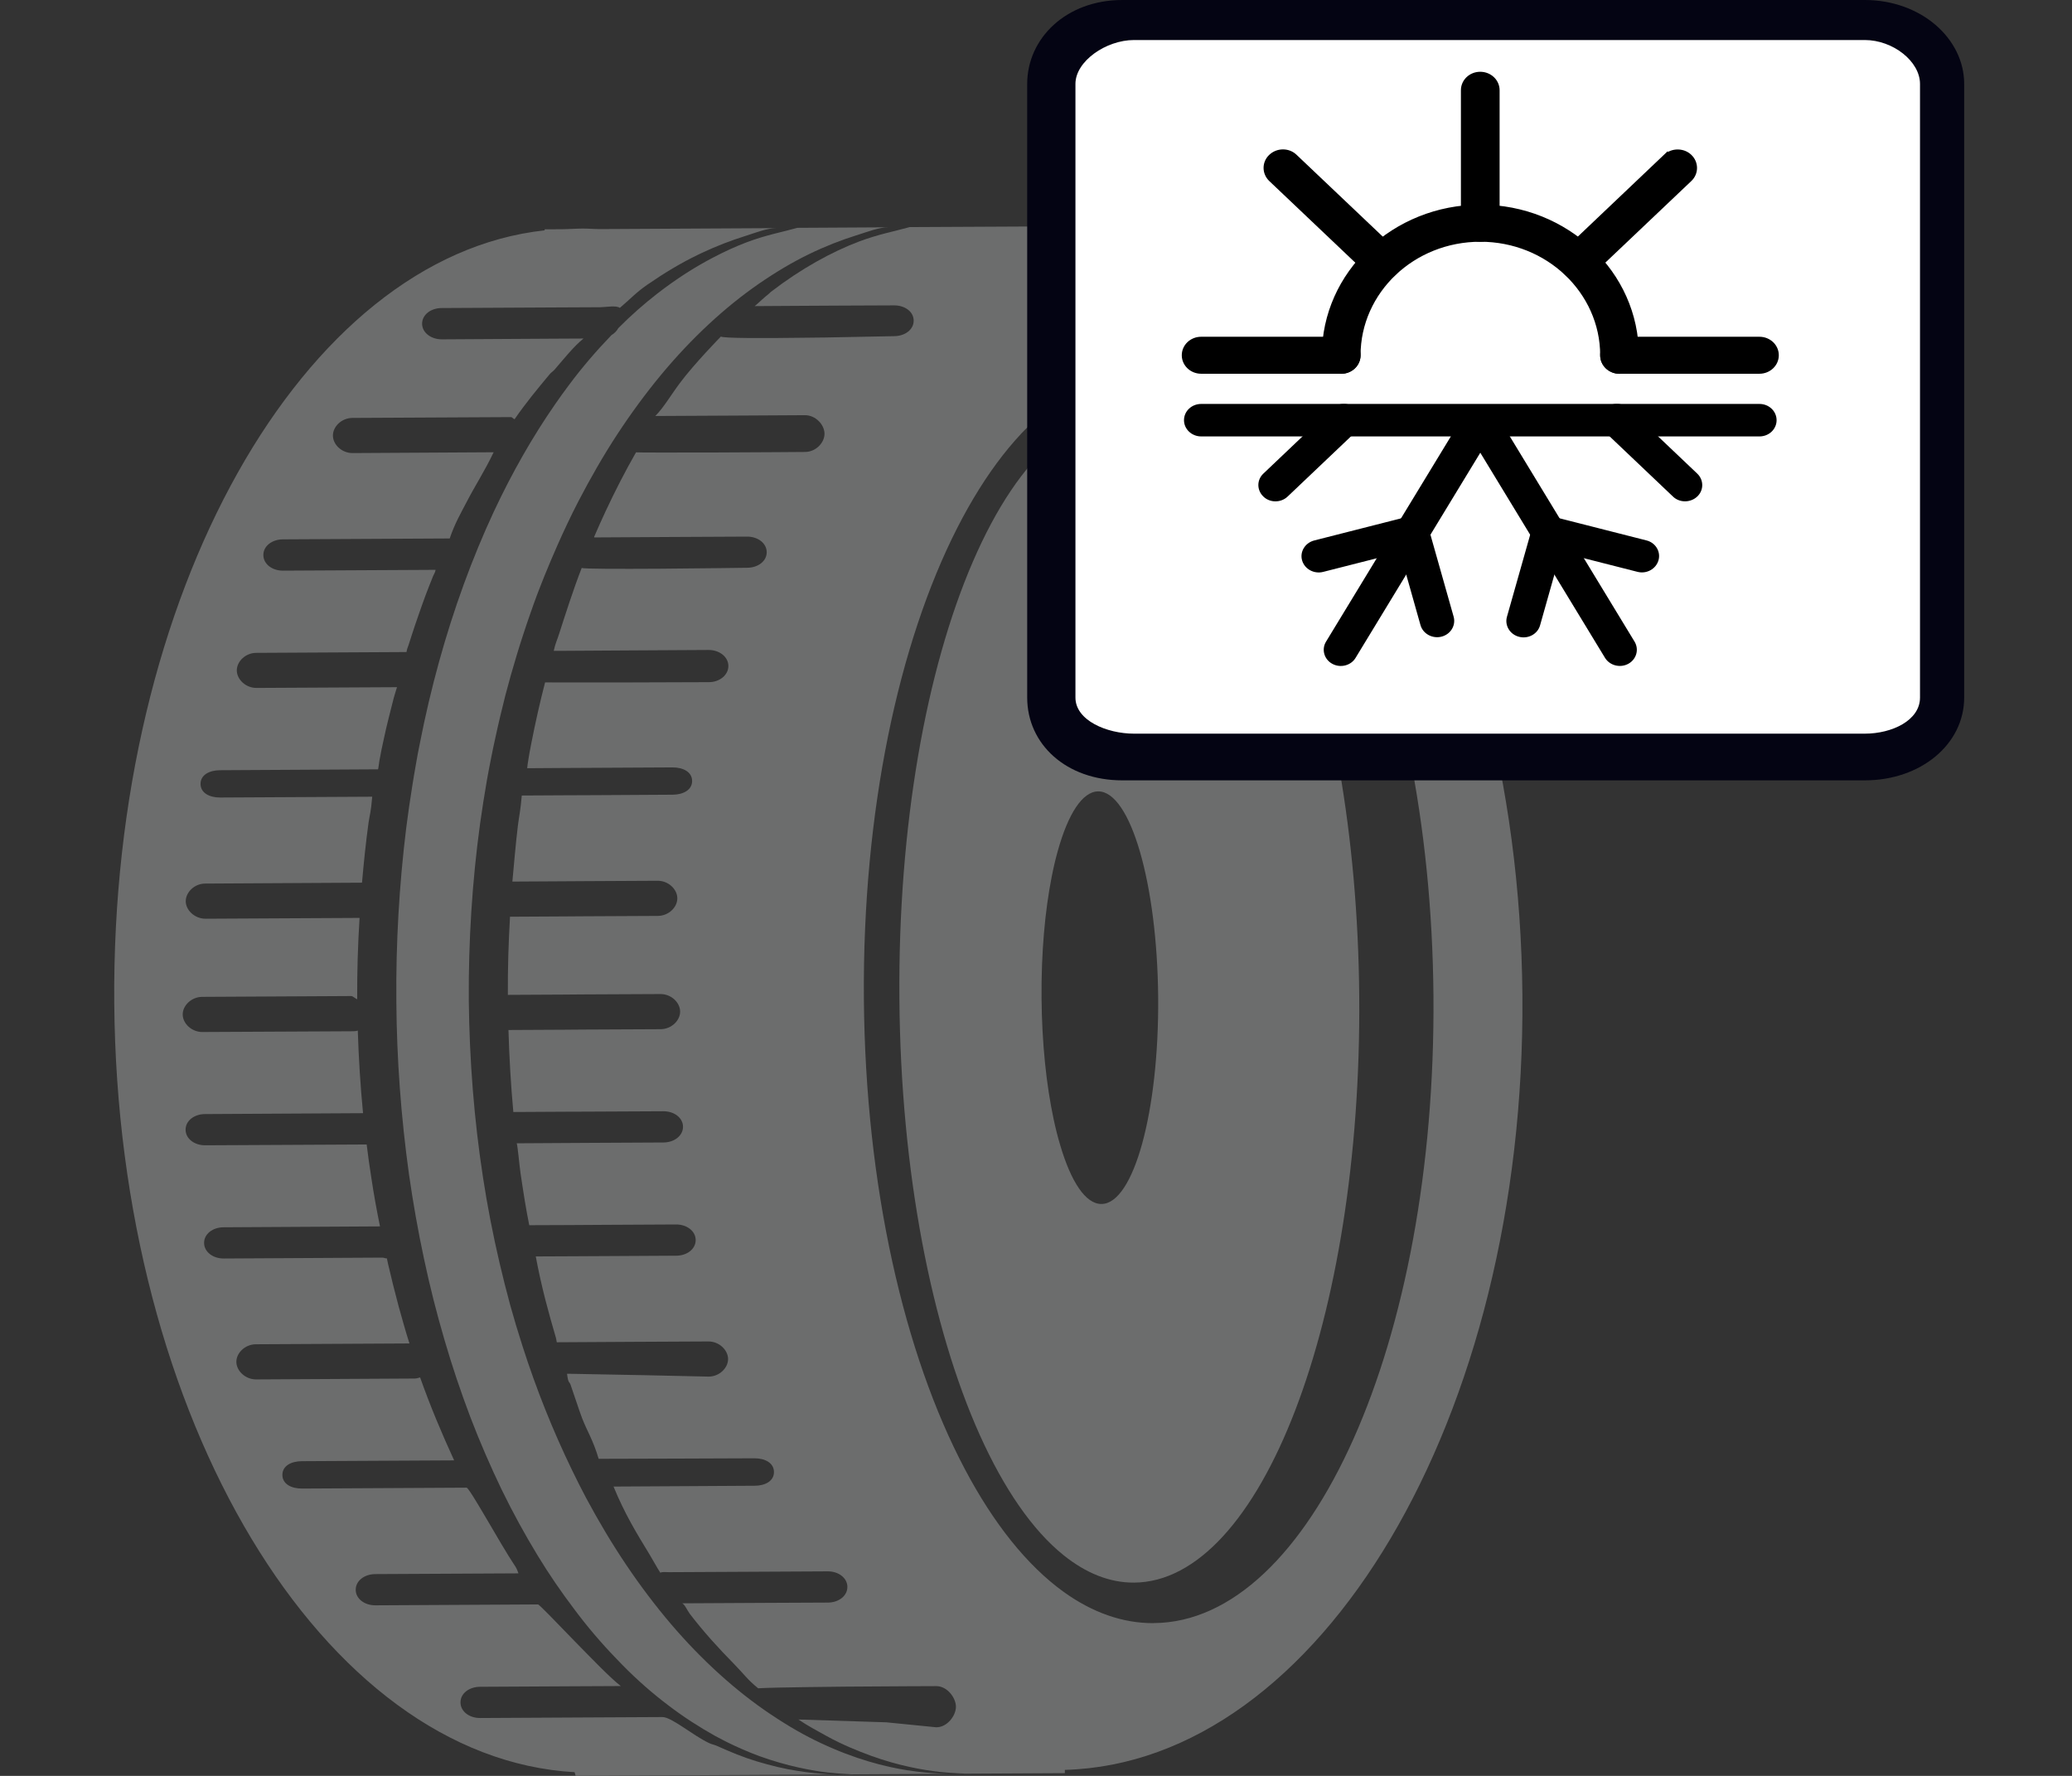 <svg width="28" height="24" viewBox="0 0 28 24" fill="none" xmlns="http://www.w3.org/2000/svg">
<rect x="0" y="0" width="28" height="24" fill="#333333" stroke="none"/>
<g clip-path="url(#clip0_1279_21088)">
<path d="M14.14 3.051C14.061 3.052 13.981 3.06 13.902 3.061L12.293 3.069C12.101 3.123 11.868 3.166 11.609 3.264C11.241 3.403 10.828 3.629 10.418 3.944C10.409 3.951 10.399 3.963 10.39 3.97C10.326 4.02 10.262 4.084 10.199 4.137L10.66 4.134L11.365 4.13L12.081 4.127C12.227 4.126 12.346 4.211 12.347 4.332C12.348 4.454 12.23 4.542 12.084 4.543C12.084 4.543 11.648 4.552 11.153 4.561C11.062 4.562 10.969 4.563 10.876 4.564C10.315 4.572 9.765 4.572 9.742 4.548C9.728 4.562 9.375 4.924 9.189 5.175C9.074 5.327 8.964 5.516 8.855 5.622L9.991 5.616L10.876 5.611C11.022 5.61 11.141 5.739 11.142 5.861C11.143 5.982 11.026 6.107 10.88 6.108C10.88 6.108 10.272 6.113 9.683 6.115C9.137 6.116 8.608 6.117 8.595 6.113C8.45 6.366 8.312 6.635 8.183 6.911C8.131 7.023 8.079 7.139 8.029 7.255C8.029 7.255 8.029 7.263 8.03 7.263L9.085 7.257L10.095 7.252C10.241 7.251 10.36 7.341 10.361 7.462C10.362 7.583 10.244 7.672 10.098 7.673C10.098 7.673 9.489 7.682 8.907 7.686C8.384 7.689 7.882 7.689 7.861 7.675C7.746 7.971 7.646 8.286 7.552 8.577C7.529 8.65 7.506 8.69 7.483 8.796H7.556L8.523 8.79L9.577 8.784C9.723 8.784 9.842 8.878 9.843 8.999C9.844 9.121 9.726 9.219 9.58 9.219C9.58 9.219 8.975 9.221 8.397 9.223C8.072 9.223 7.757 9.223 7.562 9.223C7.444 9.223 7.37 9.223 7.366 9.222C7.297 9.488 7.236 9.76 7.182 10.035C7.173 10.082 7.164 10.129 7.155 10.176C7.146 10.223 7.138 10.284 7.13 10.331C7.127 10.343 7.126 10.382 7.124 10.382L7.58 10.379L8.144 10.376L9.086 10.371C9.233 10.37 9.352 10.433 9.353 10.554C9.353 10.675 9.235 10.739 9.089 10.74L8.073 10.746L7.585 10.748L7.051 10.751C7.033 10.963 7.015 11.026 6.999 11.154C6.969 11.399 6.944 11.702 6.924 11.914L7.604 11.91L7.932 11.908L8.886 11.903C9.033 11.902 9.152 12.018 9.153 12.139C9.154 12.261 9.036 12.377 8.89 12.378L7.898 12.383L7.61 12.385L6.892 12.389C6.871 12.758 6.861 13.075 6.863 13.445L7.627 13.441L7.869 13.439L8.925 13.434C9.071 13.433 9.19 13.549 9.191 13.67C9.192 13.791 9.074 13.908 8.928 13.909L7.877 13.914L7.634 13.916L6.871 13.92C6.882 14.289 6.903 14.659 6.937 15.028L7.651 15.024L7.945 15.023L8.964 15.018C9.11 15.017 9.229 15.106 9.23 15.227C9.23 15.348 9.113 15.439 8.967 15.44L7.995 15.445L7.658 15.447L6.983 15.451C6.998 15.504 7.015 15.717 7.034 15.853C7.069 16.092 7.109 16.348 7.152 16.558L7.675 16.556L8.169 16.553L9.135 16.548C9.281 16.547 9.4 16.636 9.401 16.758C9.402 16.879 9.284 16.97 9.138 16.97L8.253 16.975L7.682 16.978L7.24 16.98C7.319 17.402 7.411 17.732 7.514 18.085C7.518 18.097 7.522 18.14 7.525 18.14L7.701 18.139L8.56 18.134L9.572 18.129C9.718 18.128 9.837 18.244 9.839 18.365C9.84 18.486 9.722 18.604 9.576 18.604L8.713 18.585L7.708 18.566H7.663C7.679 18.701 7.694 18.668 7.71 18.713C7.76 18.853 7.812 19.021 7.865 19.163C7.937 19.349 8.011 19.451 8.09 19.715L9.153 19.712L10.193 19.708C10.339 19.707 10.458 19.771 10.459 19.893C10.46 20.014 10.342 20.079 10.196 20.079L9.348 20.084L8.291 20.09C8.442 20.459 8.604 20.723 8.775 21.003C8.823 21.082 8.873 21.177 8.923 21.254C8.959 21.239 8.998 21.248 9.041 21.247L10.03 21.242L11.185 21.236C11.331 21.235 11.45 21.324 11.451 21.445C11.452 21.567 11.335 21.657 11.188 21.658L10.325 21.662L9.212 21.668C9.248 21.668 9.285 21.761 9.321 21.809C9.511 22.057 9.712 22.277 9.916 22.484C10.066 22.637 10.09 22.689 10.245 22.816C10.373 22.809 10.623 22.804 10.915 22.8C11.07 22.798 11.237 22.796 11.405 22.794C12.031 22.789 12.656 22.787 12.656 22.787C12.803 22.789 12.92 22.948 12.918 23.069C12.916 23.189 12.799 23.343 12.655 23.343H12.65L11.977 23.276L10.789 23.238C10.918 23.325 11.047 23.393 11.173 23.463C11.38 23.577 11.582 23.659 11.772 23.729C12.151 23.866 12.473 23.92 12.694 23.946C12.805 23.957 12.89 23.963 12.949 23.965C13.006 23.968 13.037 23.969 13.037 23.969C13.037 23.969 13.007 23.969 12.949 23.97C12.939 23.971 12.927 23.971 12.915 23.971L14.39 23.963V23.919C17.838 23.822 20.619 19.166 20.573 13.451C20.527 7.688 17.649 3.031 14.14 3.05V3.051ZM15.59 21.936C15.168 21.938 14.759 21.79 14.376 21.515C13.88 21.158 13.426 20.588 13.038 19.853C12.221 18.308 11.695 16.037 11.674 13.501C11.654 10.965 12.144 8.688 12.936 7.134C13.313 6.395 13.757 5.82 14.248 5.459C14.626 5.18 15.032 5.027 15.455 5.025C17.58 5.013 19.334 8.789 19.371 13.459C19.408 18.129 17.715 21.924 15.59 21.935L15.59 21.936Z" fill="#6C6D6D"/>
<path d="M12.278 23.927C12.117 23.902 11.932 23.863 11.732 23.803C11.533 23.743 11.317 23.663 11.093 23.557C10.874 23.455 10.65 23.326 10.424 23.174C10.42 23.171 10.415 23.169 10.41 23.165C9.948 22.855 9.489 22.442 9.067 21.948C8.857 21.701 8.654 21.433 8.463 21.149C8.271 20.864 8.091 20.562 7.921 20.245C7.855 20.121 7.791 19.993 7.728 19.863C7.473 19.337 7.248 18.777 7.061 18.192C7.002 18.01 6.947 17.825 6.895 17.639C6.845 17.452 6.796 17.263 6.752 17.073C6.663 16.692 6.587 16.305 6.527 15.912C6.406 15.128 6.344 14.325 6.335 13.521C6.33 12.718 6.38 11.915 6.488 11.129C6.516 10.932 6.546 10.737 6.58 10.543C6.598 10.446 6.615 10.35 6.635 10.253C6.645 10.205 6.654 10.157 6.664 10.109C6.674 10.061 6.684 10.013 6.695 9.966C6.736 9.775 6.782 9.586 6.829 9.398C6.878 9.211 6.93 9.026 6.986 8.843C7 8.798 7.014 8.752 7.028 8.707C7.043 8.661 7.057 8.616 7.072 8.571C7.101 8.48 7.132 8.391 7.163 8.302C7.193 8.213 7.226 8.125 7.258 8.037C7.292 7.95 7.325 7.863 7.36 7.777C7.416 7.639 7.474 7.503 7.533 7.369C7.622 7.168 7.715 6.971 7.813 6.781C7.978 6.463 8.153 6.158 8.34 5.872C8.528 5.585 8.726 5.316 8.933 5.066C9.347 4.567 9.799 4.15 10.256 3.834C10.484 3.677 10.711 3.542 10.932 3.435C11.154 3.327 11.369 3.244 11.567 3.182C11.723 3.134 11.869 3.073 12.003 3.072L10.775 3.079C10.585 3.133 10.355 3.175 10.099 3.271C9.949 3.327 9.792 3.399 9.63 3.484C9.386 3.612 9.133 3.773 8.881 3.969C8.703 4.107 8.527 4.262 8.355 4.435C8.335 4.473 8.303 4.505 8.263 4.529C8.063 4.737 7.865 4.965 7.68 5.215C7.62 5.294 7.562 5.377 7.503 5.461C7.199 5.899 6.92 6.387 6.673 6.915C6.38 7.544 6.131 8.227 5.933 8.944C5.834 9.303 5.747 9.67 5.674 10.045C5.664 10.092 5.656 10.139 5.646 10.186C5.638 10.232 5.63 10.28 5.621 10.327C5.604 10.421 5.588 10.516 5.573 10.611C5.542 10.801 5.515 10.992 5.49 11.185C5.395 11.955 5.349 12.742 5.356 13.529C5.361 14.316 5.42 15.101 5.527 15.871C5.582 16.255 5.649 16.635 5.729 17.008C5.808 17.382 5.901 17.748 6.006 18.106C6.11 18.464 6.228 18.813 6.356 19.151C6.485 19.489 6.627 19.814 6.777 20.127C6.929 20.44 7.093 20.738 7.265 21.021C7.42 21.276 7.585 21.516 7.757 21.743C7.775 21.767 7.793 21.792 7.812 21.816C8.001 22.064 8.203 22.29 8.407 22.497C8.61 22.704 8.821 22.888 9.033 23.048C9.244 23.209 9.458 23.345 9.664 23.46C9.712 23.486 9.759 23.511 9.807 23.535C9.964 23.614 10.117 23.679 10.262 23.733C10.642 23.87 10.965 23.928 11.185 23.954C11.296 23.965 11.381 23.973 11.44 23.975C11.498 23.978 11.528 23.98 11.528 23.98C11.528 23.98 11.498 23.98 11.44 23.981C11.381 23.983 11.295 23.981 11.182 23.977C11.07 23.969 10.931 23.958 10.77 23.931C10.608 23.907 10.424 23.863 10.224 23.803C10.054 23.752 9.872 23.678 9.684 23.593C9.651 23.578 9.618 23.574 9.585 23.558C9.361 23.453 9.076 23.204 8.951 23.205L7.779 23.211L6.489 23.218C6.343 23.219 6.224 23.13 6.223 23.009C6.221 22.887 6.339 22.797 6.486 22.796L7.773 22.789L8.389 22.786C8.252 22.681 7.996 22.415 7.763 22.177C7.512 21.919 7.288 21.683 7.27 21.683L5.074 21.695C4.927 21.696 4.808 21.607 4.807 21.486C4.806 21.364 4.924 21.274 5.07 21.273L7.006 21.263C6.988 21.21 6.971 21.178 6.953 21.153C6.762 20.868 6.346 20.105 6.305 20.105L4.082 20.117C3.936 20.118 3.817 20.055 3.816 19.934C3.815 19.812 3.932 19.748 4.079 19.747L6.137 19.736C5.968 19.368 5.815 19.004 5.677 18.615C5.655 18.621 5.63 18.63 5.605 18.63L3.461 18.642C3.315 18.642 3.196 18.527 3.194 18.406C3.193 18.285 3.311 18.168 3.457 18.167L5.533 18.156C5.482 17.997 5.433 17.818 5.386 17.651C5.336 17.464 5.287 17.267 5.243 17.077C5.238 17.056 5.233 17.027 5.228 17.006C5.208 17.009 5.189 16.996 5.168 16.996L3.024 17.008C2.878 17.009 2.759 16.919 2.758 16.798C2.757 16.677 2.875 16.586 3.021 16.586L5.135 16.574C5.092 16.363 5.051 16.14 5.018 15.917C4.994 15.765 4.974 15.625 4.955 15.467L2.774 15.478C2.628 15.479 2.509 15.39 2.508 15.268C2.507 15.147 2.624 15.056 2.771 15.056L4.906 15.044C4.87 14.675 4.847 14.3 4.835 13.928C4.807 13.937 4.778 13.937 4.747 13.937L2.736 13.947C2.59 13.948 2.47 13.832 2.469 13.711C2.468 13.59 2.586 13.473 2.732 13.472L4.744 13.461C4.773 13.461 4.801 13.497 4.827 13.504C4.825 13.126 4.836 12.774 4.859 12.405L2.777 12.416C2.631 12.416 2.511 12.301 2.51 12.18C2.51 12.059 2.627 11.941 2.773 11.941L4.892 11.929C4.915 11.665 4.944 11.381 4.98 11.12C4.996 11.009 5.013 10.978 5.03 10.767L2.976 10.778C2.83 10.779 2.711 10.716 2.71 10.595C2.709 10.474 2.827 10.41 2.973 10.409L5.107 10.397C5.114 10.397 5.12 10.315 5.127 10.281C5.137 10.232 5.146 10.177 5.156 10.129C5.166 10.081 5.176 10.033 5.187 9.985C5.227 9.794 5.274 9.619 5.321 9.432C5.335 9.377 5.35 9.34 5.365 9.287L3.467 9.297C3.321 9.298 3.202 9.183 3.2 9.062C3.199 8.94 3.317 8.823 3.463 8.823L5.493 8.812C5.502 8.759 5.511 8.75 5.52 8.721C5.535 8.675 5.549 8.629 5.564 8.584C5.593 8.493 5.624 8.403 5.655 8.314C5.685 8.224 5.719 8.135 5.75 8.047C5.784 7.959 5.817 7.873 5.852 7.787C5.863 7.758 5.875 7.753 5.887 7.701L3.825 7.712C3.679 7.713 3.56 7.624 3.559 7.502C3.557 7.381 3.675 7.29 3.822 7.289L6.077 7.277C6.15 7.065 6.226 6.939 6.305 6.786C6.421 6.561 6.544 6.377 6.671 6.112L4.765 6.123C4.619 6.124 4.499 6.008 4.499 5.887C4.498 5.766 4.615 5.649 4.762 5.648L6.906 5.637C6.922 5.637 6.938 5.663 6.954 5.665C7.105 5.446 7.262 5.257 7.425 5.061C7.449 5.032 7.473 5.02 7.497 4.992C7.624 4.845 7.753 4.682 7.885 4.575L7.491 4.577L5.971 4.586C5.825 4.586 5.706 4.497 5.704 4.376C5.704 4.254 5.821 4.164 5.967 4.163L7.484 4.155L8.111 4.152C8.183 4.152 8.328 4.123 8.376 4.161C8.525 4.035 8.596 3.952 8.747 3.848C8.976 3.69 9.202 3.554 9.424 3.447C9.443 3.437 9.462 3.429 9.48 3.42C9.682 3.325 9.878 3.25 10.06 3.193C10.216 3.144 10.361 3.083 10.495 3.083L8.105 3.096C8.026 3.096 7.947 3.088 7.868 3.089C7.788 3.089 7.656 3.098 7.577 3.098L7.36 3.099V3.113C4.099 3.467 1.5 8.014 1.544 13.556C1.589 19.186 4.367 23.759 7.765 23.95L7.779 24L12.856 23.972C12.808 23.972 12.755 23.971 12.688 23.968C12.576 23.961 12.44 23.952 12.278 23.926V23.927Z" fill="#6C6D6D"/>
<path d="M15.197 5.575C14.867 5.577 14.549 5.711 14.252 5.957C13.835 6.301 13.46 6.865 13.145 7.595C12.519 9.046 12.135 11.154 12.154 13.498C12.172 15.843 12.591 17.946 13.239 19.39C13.566 20.117 13.95 20.678 14.372 21.017C14.673 21.259 14.993 21.39 15.324 21.388C17.04 21.379 18.403 17.832 18.368 13.465C18.333 9.098 16.913 5.566 15.197 5.575ZM14.885 16.271C14.67 16.273 14.473 15.97 14.328 15.479C14.295 15.37 14.265 15.251 14.238 15.124C14.14 14.665 14.08 14.1 14.075 13.488C14.07 12.876 14.121 12.31 14.212 11.85C14.237 11.722 14.265 11.603 14.296 11.494C14.434 11.001 14.626 10.697 14.84 10.695C15.276 10.693 15.638 11.939 15.651 13.479C15.663 15.019 15.32 16.269 14.885 16.271Z" fill="#6C6D6D"/>
<path d="M26.272 9.469C26.272 9.956 25.727 10.365 25.182 10.365H15.044C14.498 10.365 14.044 9.956 14.044 9.469V1.222C14.044 0.735 14.498 0.451 15.044 0.451H25.181C25.727 0.451 26.271 0.735 26.271 1.222V9.469H26.272Z" fill="white"/>
<path d="M25.2 10.546H15.166C14.411 10.546 13.881 10.059 13.881 9.427V1.134C13.881 0.516 14.41 0 15.166 0H25.2C25.955 0 26.543 0.517 26.543 1.134V9.427C26.543 10.059 25.955 10.546 25.2 10.546ZM15.325 0.541C14.945 0.541 14.533 0.828 14.533 1.134V9.427C14.533 9.737 14.958 9.915 15.325 9.915H25.2C25.566 9.915 25.946 9.737 25.946 9.427V1.134C25.946 0.828 25.579 0.541 25.2 0.541H15.325Z" fill="#040413"/>
<path d="M19.758 5.646C19.821 5.541 19.963 5.506 20.073 5.566C20.184 5.626 20.221 5.761 20.158 5.865L18.319 8.89C18.256 8.996 18.113 9.031 18.004 8.971C17.893 8.911 17.856 8.776 17.919 8.672L19.758 5.648V5.646Z" fill="black"/>
<path d="M19.021 6.983C19.145 6.952 19.271 7.021 19.305 7.139C19.338 7.256 19.265 7.376 19.142 7.408L17.88 7.729C17.757 7.76 17.63 7.691 17.596 7.574C17.562 7.457 17.636 7.336 17.76 7.304L19.021 6.983Z" fill="black"/>
<path d="M18.858 7.251C18.825 7.134 18.898 7.014 19.021 6.982C19.145 6.951 19.272 7.02 19.305 7.137L19.644 8.335C19.676 8.452 19.604 8.572 19.48 8.604C19.357 8.635 19.23 8.566 19.196 8.449L18.858 7.251Z" fill="black"/>
<path d="M21.685 5.834C21.594 5.748 21.594 5.608 21.685 5.523C21.776 5.437 21.922 5.437 22.012 5.523L22.935 6.4C23.026 6.486 23.026 6.626 22.935 6.711C22.844 6.796 22.697 6.797 22.608 6.711L21.685 5.834Z" fill="black"/>
<path d="M23.777 5.459C23.905 5.459 24.008 5.557 24.008 5.679C24.008 5.8 23.905 5.898 23.777 5.898H16.232C16.105 5.898 16 5.8 16 5.679C16 5.557 16.103 5.459 16.232 5.459H23.777Z" fill="black"/>
<path d="M17.996 5.523C18.087 5.437 18.234 5.437 18.323 5.523C18.415 5.61 18.415 5.749 18.323 5.834L17.4 6.711C17.309 6.797 17.162 6.797 17.073 6.711C16.982 6.624 16.982 6.485 17.073 6.4L17.996 5.523Z" fill="black"/>
<path d="M19.844 5.855C19.781 5.749 19.82 5.616 19.929 5.556C20.04 5.495 20.181 5.532 20.244 5.636L22.089 8.672C22.152 8.777 22.114 8.911 22.004 8.971C21.893 9.031 21.753 8.994 21.689 8.89L19.844 5.855Z" fill="black"/>
<path d="M20.866 7.407C20.743 7.376 20.669 7.254 20.703 7.137C20.735 7.02 20.863 6.949 20.987 6.982L22.248 7.303C22.372 7.333 22.446 7.455 22.412 7.572C22.378 7.69 22.251 7.76 22.128 7.728L20.866 7.407Z" fill="black"/>
<path d="M20.703 7.139C20.735 7.021 20.863 6.951 20.987 6.983C21.11 7.014 21.184 7.136 21.15 7.253L20.812 8.45C20.78 8.568 20.652 8.638 20.528 8.606C20.405 8.575 20.331 8.453 20.364 8.336L20.703 7.139Z" fill="black"/>
<path d="M18.502 3.372L18.502 3.372C18.116 3.739 17.878 4.244 17.878 4.802C17.878 4.933 17.989 5.037 18.124 5.037C18.26 5.037 18.371 4.933 18.371 4.802C18.371 4.374 18.554 3.987 18.85 3.705C19.145 3.425 19.553 3.252 20.005 3.252C20.456 3.252 20.865 3.426 21.16 3.706C21.455 3.987 21.639 4.374 21.639 4.802C21.639 4.933 21.75 5.037 21.885 5.037C22.021 5.037 22.132 4.933 22.132 4.802V4.801C22.132 4.242 21.894 3.737 21.508 3.372C21.122 3.006 20.591 2.781 20.005 2.781C19.419 2.781 18.887 3.008 18.502 3.372Z" fill="black" stroke="black" stroke-width="0.03"/>
<path d="M18.371 4.801C18.371 4.67 18.26 4.566 18.124 4.566H16.232C16.096 4.566 15.985 4.67 15.985 4.801C15.985 4.931 16.096 5.036 16.232 5.036H18.124C18.26 5.036 18.371 4.931 18.371 4.801Z" fill="black" stroke="black" stroke-width="0.03"/>
<path d="M24.023 4.801C24.023 4.67 23.912 4.566 23.776 4.566H21.885C21.75 4.566 21.639 4.67 21.639 4.801C21.639 4.931 21.75 5.036 21.885 5.036H23.776C23.912 5.036 24.023 4.931 24.023 4.801Z" fill="black" stroke="black" stroke-width="0.03"/>
<path d="M20.003 0.985C19.867 0.985 19.757 1.089 19.757 1.22V3.017C19.757 3.148 19.867 3.252 20.003 3.252C20.139 3.252 20.25 3.148 20.25 3.017V1.22C20.25 1.089 20.139 0.985 20.003 0.985Z" fill="black" stroke="black" stroke-width="0.03"/>
<path d="M22.522 2.082V2.078L22.497 2.102L21.16 3.372C21.16 3.372 21.16 3.372 21.16 3.372C21.063 3.463 21.063 3.613 21.16 3.705C21.255 3.797 21.411 3.797 21.508 3.705L22.845 2.436C22.845 2.436 22.845 2.436 22.845 2.436C22.942 2.345 22.942 2.195 22.845 2.103C22.758 2.02 22.619 2.013 22.522 2.082Z" fill="black" stroke="black" stroke-width="0.03"/>
<path d="M17.163 2.103C17.066 2.194 17.066 2.343 17.163 2.436L18.5 3.705C18.5 3.705 18.5 3.705 18.5 3.705C18.596 3.797 18.751 3.797 18.848 3.705C18.945 3.614 18.945 3.465 18.848 3.372L17.511 2.103C17.511 2.103 17.511 2.103 17.511 2.103C17.416 2.011 17.26 2.011 17.163 2.103Z" fill="black" stroke="black" stroke-width="0.03"/>
</g>
<defs>
<clipPath id="clip0_1279_21088">
<rect width="25.5" height="24" fill="white" transform="translate(1.25)"/>
</clipPath>
</defs>
</svg>
